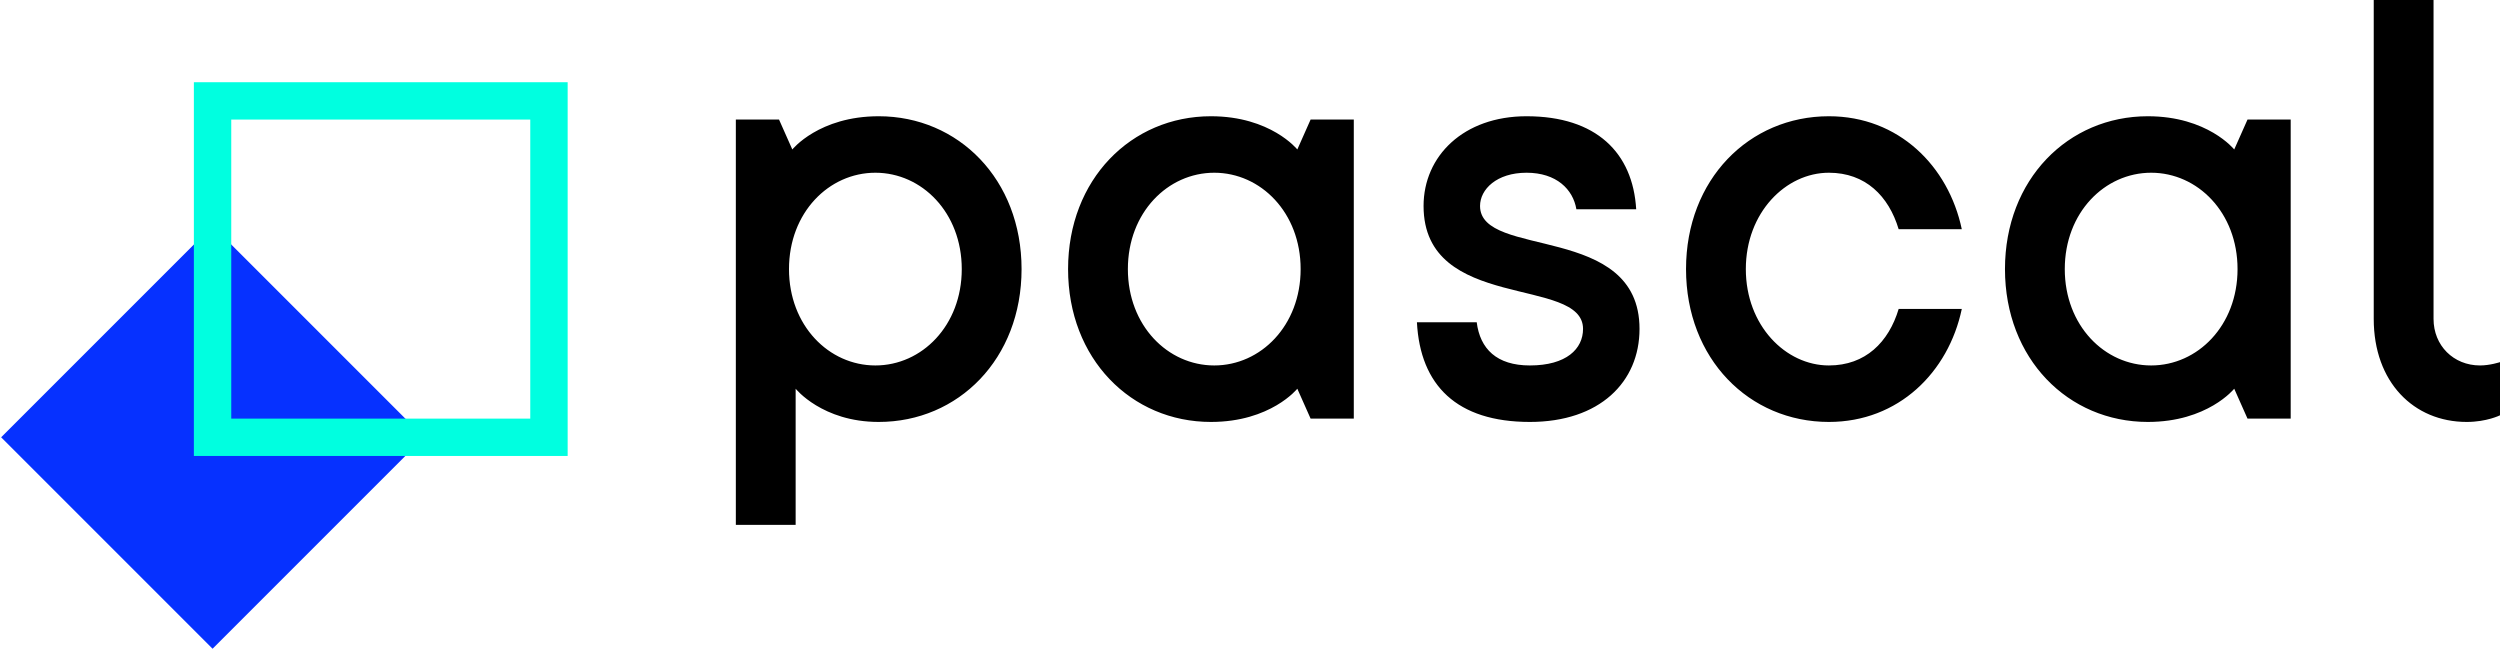 <?xml version="1.0" encoding="UTF-8"?>
<svg xmlns="http://www.w3.org/2000/svg" xmlns:xlink="http://www.w3.org/1999/xlink" width="474px" height="123px" viewBox="0 0 474 123" version="1.1">
  <title>pascal_logo</title>
  <desc>Created with Sketch.</desc>
  <g id="Page-1" stroke="none" stroke-width="1" fill="none" fill-rule="evenodd">
    <g id="Vartion-Logo-Basis" transform="translate(-1238, -1965)">
      <g id="pascal_logo" transform="translate(1238.215, 1965)">
        <polyline id="Fill-26" fill="#0631FF" points="-5.68434189e-14 82.91 40.088 123 80.176 82.91 40.088 42.82 -5.68434189e-14 82.91"></polyline>
        <path d="M43.631,79.37 L100.325,79.37 L100.325,22.67 L43.631,22.67 L43.631,79.37 Z M36.544,86.45 L107.412,86.45 L107.412,15.59 L36.544,15.59 L36.544,86.45 Z" id="Fill-27" fill="#00FFE0"></path>
        <path d="M166.387,22.04 C155.048,22.04 150.009,28.34 150.009,28.34 L147.49,22.67 L139.3,22.67 L139.3,99.52 L150.639,99.52 L150.639,73.7 C150.639,73.7 155.678,80 166.387,80 C181.505,80 193.474,68.03 193.474,51.02 C193.474,34.01 181.505,22.04 166.387,22.04 L166.387,22.04 Z M165.757,69.29 C156.938,69.29 149.379,61.73 149.379,51.02 C149.379,40.31 156.938,32.75 165.757,32.75 C174.577,32.75 182.135,40.31 182.135,51.02 C182.135,61.73 174.577,69.29 165.757,69.29 L165.757,69.29 Z M256.465,79.37 L256.465,22.67 L248.276,22.67 L245.756,28.34 C245.756,28.34 240.717,22.04 229.378,22.04 C214.26,22.04 202.292,34.01 202.292,51.02 C202.292,68.03 214.26,80 229.378,80 C240.717,80 245.756,73.7 245.756,73.7 L248.276,79.37 L256.465,79.37 Z M213.63,51.02 C213.63,40.31 221.189,32.75 230.008,32.75 C238.828,32.75 246.386,40.31 246.386,51.02 C246.386,61.73 238.828,69.29 230.008,69.29 C221.189,69.29 213.63,61.73 213.63,51.02 L213.63,51.02 Z M268.433,61.1 C269.063,73.07 275.993,80 289.85,80 C303.079,80 310.637,72.44 310.637,62.36 C310.637,42.2 280.401,49.13 280.401,39.05 C280.401,35.9 283.551,32.75 289.22,32.75 C294.889,32.75 298.039,35.9 298.669,39.68 L310.008,39.68 C309.378,28.97 302.449,22.04 289.22,22.04 C277.252,22.04 269.693,29.6 269.693,39.05 C269.693,59.21 299.929,52.28 299.929,62.36 C299.929,66.14 296.779,69.29 289.85,69.29 C283.551,69.29 280.401,66.14 279.771,61.1 L268.433,61.1 Z M359.771,58.58 C357.881,64.88 353.472,69.29 346.543,69.29 C338.354,69.29 330.795,61.73 330.795,51.02 C330.795,40.31 338.354,32.75 346.543,32.75 C353.472,32.75 357.881,37.16 359.771,43.46 L371.741,43.46 C369.22,31.49 359.771,22.04 346.543,22.04 C331.425,22.04 319.456,34.01 319.456,51.02 C319.456,68.03 331.425,80 346.543,80 C359.771,80 369.22,70.55 371.741,58.58 L359.771,58.58 Z M434.101,79.37 L434.101,22.67 L425.913,22.67 L423.393,28.34 C423.393,28.34 418.353,22.04 407.015,22.04 C391.897,22.04 379.928,34.01 379.928,51.02 C379.928,68.03 391.897,80 407.015,80 C418.353,80 423.393,73.7 423.393,73.7 L425.913,79.37 L434.101,79.37 Z M391.267,51.02 C391.267,40.31 398.827,32.75 407.645,32.75 C416.464,32.75 424.023,40.31 424.023,51.02 C424.023,61.73 416.464,69.29 407.645,69.29 C398.827,69.29 391.267,61.73 391.267,51.02 L391.267,51.02 Z M461.185,0 L449.845,0 L449.845,60.47 C449.845,72.44 457.405,80 467.485,80 C471.265,80 473.785,78.74 473.785,78.74 L473.785,68.66 C473.785,68.66 471.895,69.29 470.005,69.29 C464.965,69.29 461.185,65.51 461.185,60.47 L461.185,0 L461.185,0 Z" id="Fill-28" fill="#000000"></path>
      </g>
    </g>
  </g>
</svg>

